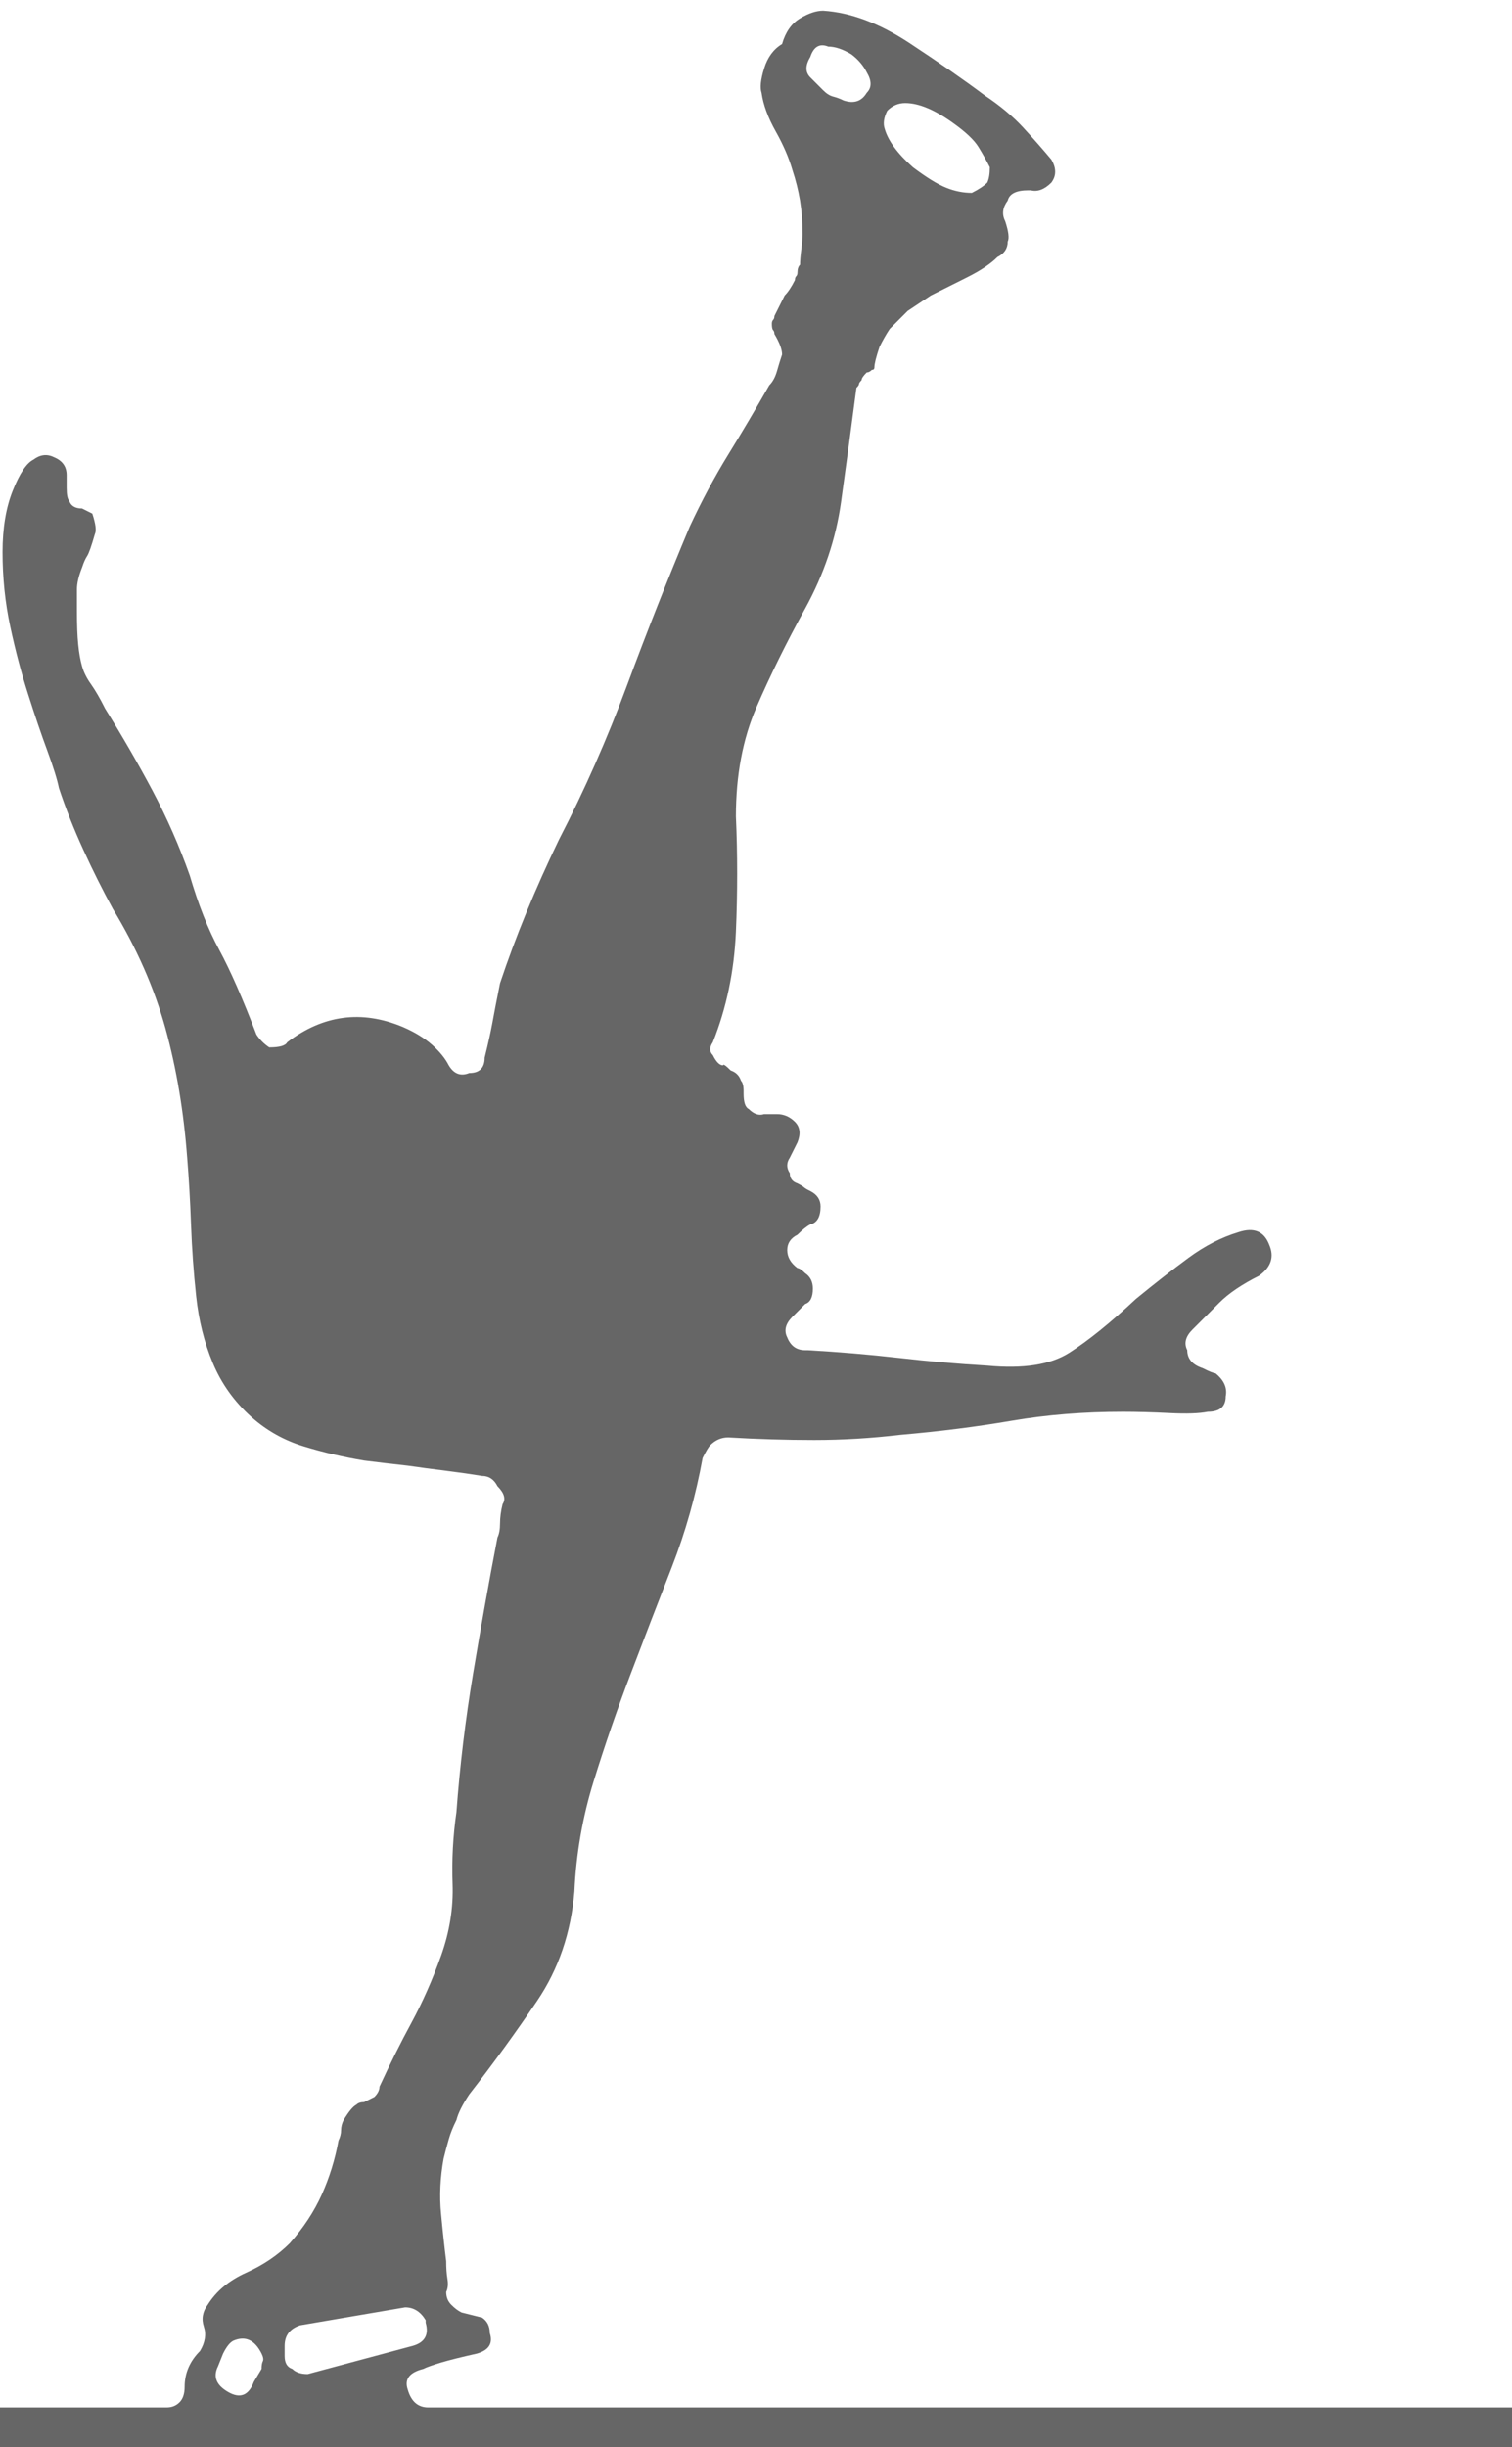 <?xml version="1.0" encoding="utf-8"?>
<!-- Generator: Adobe Illustrator 16.0.0, SVG Export Plug-In . SVG Version: 6.00 Build 0)  -->
<!DOCTYPE svg PUBLIC "-//W3C//DTD SVG 1.1//EN" "http://www.w3.org/Graphics/SVG/1.1/DTD/svg11.dtd">
<svg version="1.1" id="Layer_1" xmlns="http://www.w3.org/2000/svg" xmlns:xlink="http://www.w3.org/1999/xlink" x="0px" y="0px"
	 width="178.073px" height="288px" viewBox="0 0 178.073 288" enable-background="new 0 0 178.073 288" xml:space="preserve">
<g>
	<path fill="#666666" d="M149.49,146.519c0.604,1.411,0.197,2.619-1.209,3.624c-2.014,1.01-3.576,2.066-4.68,3.171
		c-1.109,1.109-2.166,2.166-3.172,3.171c-0.807,0.807-1.01,1.614-0.604,2.416c0,1.01,0.604,1.713,1.813,2.114
		c0.801,0.405,1.307,0.604,1.51,0.604c1.004,0.807,1.406,1.713,1.207,2.718c0,1.208-0.707,1.812-2.113,1.812
		c-1.01,0.203-2.52,0.255-4.529,0.151c-2.016-0.099-3.828-0.151-5.438-0.151c-4.633,0-9.012,0.354-13.137,1.057
		c-4.129,0.709-8.508,1.261-13.137,1.662c-3.426,0.405-6.795,0.604-10.117,0.604s-6.695-0.1-10.117-0.302
		c-0.807,0-1.51,0.302-2.113,0.905c-0.203,0.203-0.506,0.709-0.906,1.51c-0.807,4.432-2.016,8.711-3.624,12.836
		c-1.614,4.129-3.224,8.305-4.832,12.533c-1.614,4.229-3.071,8.455-4.379,12.684c-1.312,4.229-2.067,8.561-2.265,12.986
		c-0.406,4.832-1.864,9.111-4.379,12.834c-2.521,3.729-5.187,7.4-8.003,11.023c-0.807,1.209-1.312,2.219-1.51,3.02
		c-0.406,0.807-0.708,1.563-0.906,2.266c-0.203,0.707-0.406,1.463-0.604,2.266c-0.406,2.217-0.505,4.379-0.302,6.492
		c0.198,2.115,0.401,3.979,0.604,5.588c0,0.807,0.047,1.51,0.151,2.113c0.099,0.604,0.047,1.109-0.151,1.51
		c0,0.604,0.198,1.109,0.604,1.51c0.401,0.406,0.802,0.709,1.208,0.906l2.416,0.604c0.604,0.406,0.906,1.01,0.906,1.813
		c0.401,1.209-0.104,2.016-1.51,2.416c-1.812,0.406-3.223,0.756-4.228,1.057c-1.01,0.303-1.713,0.557-2.114,0.756
		c-1.614,0.406-2.218,1.207-1.812,2.416c0.401,1.41,1.208,2.113,2.416,2.113h130.304v9.664H-1.812v-9.664H19.63
		c0.604,0,1.104-0.197,1.51-0.604c0.401-0.4,0.604-1.006,0.604-1.813c0-1.609,0.604-3.02,1.812-4.227
		c0.604-1.006,0.755-1.965,0.453-2.869c-0.302-0.906-0.151-1.762,0.453-2.568c1.005-1.609,2.515-2.869,4.53-3.775
		c2.01-0.904,3.723-2.061,5.134-3.473c1.609-1.811,2.869-3.723,3.775-5.738c0.906-2.01,1.557-4.123,1.963-6.342
		c0.198-0.4,0.302-0.801,0.302-1.207c0-0.402,0.099-0.803,0.302-1.209c0.604-1.004,1.104-1.607,1.51-1.811
		c0.198-0.199,0.5-0.303,0.906-0.303l1.208-0.604c0.401-0.402,0.604-0.803,0.604-1.209c1.208-2.613,2.463-5.133,3.775-7.549
		c1.307-2.416,2.463-5.031,3.473-7.854c1.005-2.816,1.458-5.633,1.359-8.455c-0.104-2.816,0.047-5.635,0.453-8.457
		c0.401-5.436,1.057-10.871,1.963-16.307c0.906-5.436,1.859-10.77,2.869-16.006c0.198-0.402,0.303-0.953,0.303-1.662
		c0-0.703,0.099-1.457,0.301-2.264c0.402-0.605,0.199-1.309-0.604-2.115c-0.406-0.801-1.01-1.207-1.813-1.207
		c-1.208-0.199-2.618-0.402-4.228-0.605c-1.614-0.197-3.124-0.4-4.53-0.604c-1.812-0.197-3.525-0.4-5.134-0.604
		c-2.416-0.4-4.785-0.953-7.097-1.661c-2.317-0.703-4.379-1.858-6.191-3.473c-2.015-1.812-3.525-3.927-4.53-6.343
		c-1.01-2.416-1.661-5.029-1.963-7.852c-0.302-2.816-0.505-5.635-0.604-8.456c-0.104-2.817-0.255-5.436-0.453-7.852
		c-0.406-5.436-1.26-10.518-2.567-15.251c-1.312-4.728-3.374-9.409-6.191-14.043c-1.208-2.213-2.369-4.53-3.473-6.946
		c-1.109-2.416-2.067-4.832-2.869-7.248c-0.203-1.005-0.656-2.463-1.359-4.379c-0.708-1.911-1.463-4.125-2.265-6.644
		c-0.807-2.515-1.51-5.181-2.114-8.003c-0.604-2.817-0.906-5.738-0.906-8.758c0-2.817,0.401-5.233,1.208-7.248
		c0.802-2.01,1.609-3.218,2.416-3.624c0.802-0.604,1.609-0.703,2.416-0.302c1.005,0.406,1.51,1.109,1.51,2.114v1.51
		c0,0.807,0.099,1.312,0.302,1.51c0.198,0.604,0.703,0.906,1.51,0.906l1.208,0.604c0.401,1.208,0.5,2.015,0.302,2.416
		c-0.406,1.411-0.708,2.265-0.906,2.567c-0.203,0.302-0.406,0.755-0.604,1.359C9.259,67.8,9.06,68.655,9.06,69.358
		c0,0.708,0,1.562,0,2.567c0,1.614,0.047,2.921,0.151,3.926c0.099,1.01,0.25,1.864,0.453,2.567c0.198,0.708,0.552,1.411,1.057,2.114
		c0.5,0.708,1.057,1.661,1.661,2.869c2.01,3.223,3.874,6.446,5.587,9.664c1.708,3.223,3.171,6.545,4.379,9.966
		c1.005,3.426,2.161,6.342,3.473,8.758c1.307,2.416,2.766,5.738,4.379,9.966c0.401,0.604,0.906,1.109,1.51,1.51
		c1.208,0,1.911-0.198,2.114-0.604c4.228-3.218,8.758-3.822,13.59-1.812c1.406,0.604,2.567,1.312,3.473,2.114
		c0.906,0.807,1.557,1.614,1.963,2.416c0.604,1.01,1.406,1.312,2.416,0.906c1.208,0,1.812-0.604,1.812-1.812
		c0.4-1.609,0.703-2.968,0.906-4.077c0.197-1.104,0.5-2.666,0.906-4.681c1.812-5.436,4.123-11.07,6.945-16.912
		c3.02-5.837,5.686-11.877,8.003-18.12c2.313-6.238,4.78-12.481,7.399-18.724c1.406-3.02,2.916-5.837,4.529-8.456
		c1.609-2.614,3.219-5.333,4.832-8.154c0.401-0.401,0.703-0.953,0.906-1.661c0.198-0.703,0.401-1.359,0.604-1.963
		c0-0.604-0.301-1.406-0.905-2.416c0-0.198-0.052-0.349-0.151-0.453c-0.104-0.099-0.15-0.35-0.15-0.755
		c0-0.198,0.047-0.349,0.15-0.453c0.1-0.099,0.151-0.25,0.151-0.453c0.198-0.401,0.401-0.802,0.604-1.208
		c0.197-0.401,0.4-0.802,0.604-1.208c0.4-0.401,0.803-1.005,1.208-1.812c0-0.198,0.047-0.349,0.151-0.453
		c0.099-0.099,0.15-0.25,0.15-0.453c0-0.401,0.1-0.703,0.303-0.906c0-0.401,0.047-1.005,0.15-1.812c0.1-0.802,0.15-1.406,0.15-1.812
		c0-1.406-0.104-2.718-0.301-3.926c-0.203-1.208-0.506-2.416-0.906-3.624c-0.406-1.406-1.057-2.917-1.963-4.53
		c-0.906-1.609-1.463-3.119-1.662-4.53c-0.202-0.604-0.104-1.557,0.303-2.869c0.4-1.307,1.104-2.265,2.113-2.869
		c0.402-1.406,1.105-2.416,2.115-3.02c1.004-0.604,1.91-0.906,2.717-0.906c3.219,0.203,6.592,1.463,10.117,3.775
		c3.521,2.317,6.494,4.379,8.91,6.191c1.811,1.208,3.32,2.468,4.529,3.775c1.207,1.312,2.313,2.567,3.322,3.775
		c0.604,1.01,0.604,1.916,0,2.718c-0.807,0.807-1.613,1.109-2.416,0.906h-0.303c-1.41,0-2.217,0.406-2.416,1.208
		c-0.604,0.807-0.707,1.614-0.301,2.416c0.4,1.208,0.5,2.015,0.301,2.416c0,0.807-0.406,1.411-1.207,1.812
		c-0.807,0.807-2.016,1.614-3.625,2.416c-0.807,0.406-1.51,0.755-2.113,1.057c-0.604,0.302-1.313,0.656-2.113,1.057l-2.719,1.812
		l-2.113,2.114c-0.406,0.604-0.809,1.312-1.209,2.114c-0.406,1.208-0.604,2.015-0.604,2.416c0,0.203-0.104,0.302-0.303,0.302
		c-0.203,0.203-0.406,0.302-0.604,0.302c-0.406,0.406-0.604,0.708-0.604,0.906c-0.203,0.203-0.303,0.354-0.303,0.453
		c0,0.104-0.104,0.255-0.302,0.453c-0.604,4.634-1.208,9.112-1.812,13.439c-0.604,4.332-2.016,8.508-4.229,12.533
		c-2.218,4.03-4.129,7.904-5.738,11.627c-1.613,3.728-2.416,8.003-2.416,12.835c0.198,4.431,0.198,8.961,0,13.59
		c-0.203,4.634-1.109,8.961-2.718,12.986c-0.405,0.604-0.405,1.109,0,1.51c0.401,0.807,0.802,1.208,1.208,1.208
		c0-0.198,0.302,0,0.906,0.604c0.604,0.203,1.005,0.604,1.207,1.208c0.199,0.203,0.303,0.604,0.303,1.208v0.302
		c0,1.01,0.198,1.614,0.604,1.812c0.604,0.604,1.209,0.807,1.813,0.604H90.6h0.906c0.803,0,1.51,0.302,2.114,0.906
		c0.604,0.604,0.703,1.411,0.302,2.416l-0.906,1.812c-0.405,0.604-0.405,1.208,0,1.812c0,0.604,0.303,1.01,0.906,1.208
		c0.401,0.203,0.651,0.354,0.755,0.453c0.099,0.104,0.35,0.255,0.755,0.453c0.803,0.406,1.209,1.01,1.209,1.812
		c0,1.208-0.406,1.916-1.209,2.114c-0.405,0.203-0.906,0.604-1.51,1.208c-0.807,0.406-1.208,1.01-1.208,1.813
		c0,0.807,0.401,1.51,1.208,2.113c0.198,0,0.5,0.203,0.906,0.604c0.604,0.405,0.906,1.01,0.906,1.812
		c0,1.01-0.303,1.614-0.906,1.813l-1.51,1.51c-0.807,0.807-1.01,1.613-0.604,2.416c0.401,1.01,1.104,1.51,2.114,1.51h0.302
		c3.624,0.203,7.196,0.506,10.722,0.906c3.52,0.406,6.992,0.708,10.418,0.906c4.229,0.406,7.447-0.1,9.664-1.51
		c2.213-1.406,4.832-3.521,7.852-6.342c2.215-1.813,4.275-3.422,6.191-4.832c1.912-1.406,3.875-2.416,5.889-3.021
		C147.678,144.405,148.887,144.91,149.49,146.519z M30.804,278.795c0-0.4,0.047-0.703,0.151-0.906
		c0.099-0.197,0.047-0.5-0.151-0.906c-0.807-1.609-1.916-2.113-3.322-1.51c-0.406,0.203-0.807,0.707-1.208,1.51l-0.604,1.51
		c-0.604,1.209-0.203,2.219,1.208,3.021c1.406,0.807,2.416,0.404,3.02-1.209L30.804,278.795z M48.622,276.076
		c1.406-0.4,1.911-1.307,1.51-2.717v-0.303c-0.604-1.006-1.411-1.51-2.416-1.51l-12.382,2.113c-1.208,0.406-1.812,1.209-1.812,2.416
		v1.209c0,0.807,0.302,1.311,0.906,1.51c0.401,0.406,1.005,0.604,1.812,0.604L48.622,276.076z M95.432,6.693
		c-0.604,1.01-0.604,1.812,0,2.416l1.51,1.51c0.402,0.406,0.803,0.656,1.209,0.755c0.4,0.104,0.802,0.255,1.207,0.453
		c1.209,0.406,2.115,0.104,2.719-0.906c0.604-0.604,0.604-1.406,0-2.416c-0.406-0.802-1.01-1.51-1.813-2.114
		c-1.01-0.604-1.916-0.906-2.718-0.906C96.536,5.083,95.833,5.485,95.432,6.693z M104.19,15.149c0.402,1.411,1.51,2.921,3.322,4.53
		c1.609,1.208,2.916,2.015,3.926,2.416c1.006,0.406,2.01,0.604,3.02,0.604c0.803-0.401,1.406-0.802,1.813-1.208
		c0.199-0.401,0.303-1.005,0.303-1.812c-0.406-0.802-0.859-1.609-1.359-2.416c-0.504-0.802-1.463-1.708-2.869-2.718
		c-2.217-1.609-4.129-2.416-5.738-2.416c-0.807,0-1.51,0.302-2.113,0.906C104.086,13.842,103.987,14.545,104.19,15.149z"/>
</g>
</svg>
